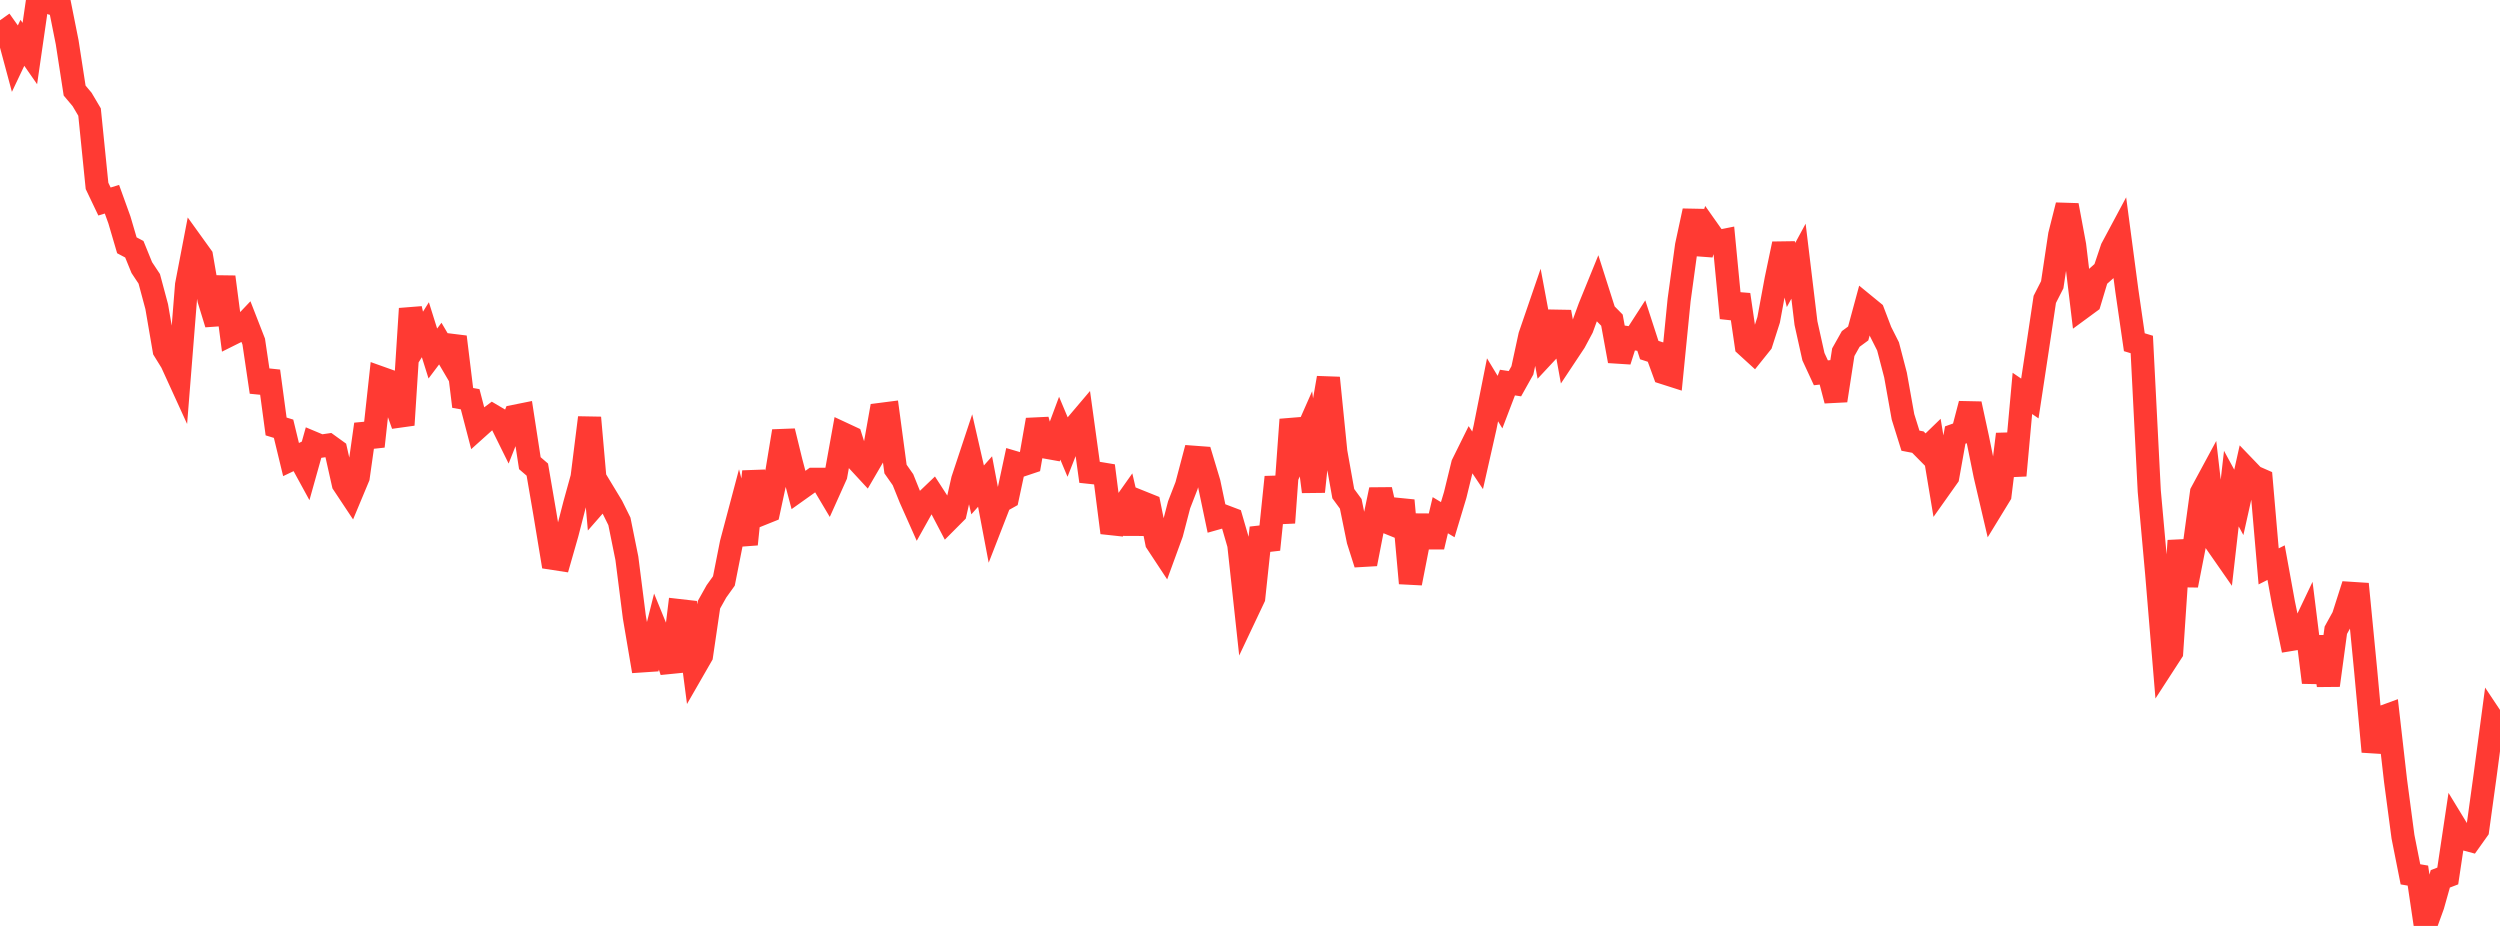 <?xml version="1.0" standalone="no"?>
<!DOCTYPE svg PUBLIC "-//W3C//DTD SVG 1.1//EN" "http://www.w3.org/Graphics/SVG/1.1/DTD/svg11.dtd">

<svg width="135" height="50" viewBox="0 0 135 50" preserveAspectRatio="none" 
  xmlns="http://www.w3.org/2000/svg"
  xmlns:xlink="http://www.w3.org/1999/xlink">


<polyline points="0.0, 1.096 0.403, 1.664 0.806, 3.161 1.209, 2.312 1.612, 2.891 2.015, 0.107 2.418, 0.0 2.821, 0.187 3.224, 0.264 3.627, 2.283 4.03, 4.891 4.433, 5.37 4.836, 6.051 5.239, 10.038 5.642, 10.882 6.045, 10.758 6.448, 11.874 6.851, 13.246 7.254, 13.459 7.657, 14.45 8.06, 15.057 8.463, 16.56 8.866, 18.911 9.269, 19.563 9.672, 20.445 10.075, 15.384 10.478, 13.286 10.881, 13.846 11.284, 16.181 11.687, 17.493 12.09, 14.956 12.493, 18.039 12.896, 17.838 13.299, 17.413 13.701, 18.445 14.104, 21.171 14.507, 20.04 14.91, 23.029 15.313, 23.152 15.716, 24.816 16.119, 24.624 16.522, 25.362 16.925, 23.925 17.328, 24.094 17.731, 24.035 18.134, 24.326 18.537, 26.123 18.94, 26.73 19.343, 25.765 19.746, 22.911 20.149, 24.103 20.552, 20.406 20.955, 20.55 21.358, 21.815 21.761, 22.947 22.164, 16.669 22.567, 18.451 22.97, 17.805 23.373, 19.09 23.776, 18.554 24.179, 19.24 24.582, 18.194 24.985, 21.488 25.388, 21.559 25.791, 23.103 26.194, 22.741 26.597, 22.44 27.0, 22.678 27.403, 23.494 27.806, 22.477 28.209, 22.396 28.612, 25.012 29.015, 25.359 29.418, 27.708 29.821, 30.145 30.224, 30.207 30.627, 28.798 31.03, 27.234 31.433, 25.775 31.836, 22.554 32.239, 27.135 32.642, 26.675 33.045, 27.341 33.448, 28.154 33.851, 30.147 34.254, 33.314 34.657, 35.688 35.06, 35.661 35.463, 34.054 35.866, 35.041 36.269, 36.253 36.672, 32.972 37.075, 33.018 37.478, 36.102 37.881, 35.401 38.284, 32.655 38.687, 31.935 39.09, 31.372 39.493, 29.335 39.896, 27.817 40.299, 29.39 40.701, 25.461 41.104, 27.763 41.507, 27.601 41.91, 25.728 42.313, 23.283 42.716, 24.935 43.119, 26.46 43.522, 26.173 43.925, 25.884 44.328, 25.884 44.731, 26.562 45.134, 25.665 45.537, 23.432 45.94, 23.62 46.343, 24.902 46.746, 25.338 47.149, 24.646 47.552, 22.378 47.955, 22.326 48.358, 25.328 48.761, 25.904 49.164, 26.906 49.567, 27.81 49.97, 27.089 50.373, 26.704 50.776, 27.328 51.179, 28.098 51.582, 27.693 51.985, 25.909 52.388, 24.693 52.791, 26.455 53.194, 26.003 53.597, 28.128 54.0, 27.092 54.403, 26.867 54.806, 24.985 55.209, 25.104 55.612, 24.969 56.015, 22.671 56.418, 24.134 56.821, 24.206 57.224, 23.124 57.627, 24.085 58.03, 23.059 58.433, 22.584 58.836, 25.504 59.239, 25.547 59.642, 25.614 60.045, 28.765 60.448, 27.631 60.851, 27.061 61.254, 28.797 61.657, 27.129 62.06, 27.291 62.463, 29.295 62.866, 29.906 63.269, 28.802 63.672, 27.259 64.075, 26.22 64.478, 24.693 64.881, 24.723 65.284, 26.062 65.687, 27.983 66.09, 27.869 66.493, 28.022 66.896, 29.411 67.299, 33.128 67.701, 32.278 68.104, 28.501 68.507, 29.675 68.91, 25.764 69.313, 28.227 69.716, 22.657 70.119, 24.338 70.522, 23.426 70.925, 26.549 71.328, 22.732 71.731, 20.406 72.134, 24.406 72.537, 26.657 72.94, 27.206 73.343, 29.186 73.746, 30.453 74.149, 28.382 74.552, 26.442 74.955, 28.22 75.358, 28.383 75.761, 27.024 76.164, 31.493 76.567, 29.435 76.97, 27.877 77.373, 29.526 77.776, 27.821 78.179, 28.063 78.582, 26.723 78.985, 25.071 79.388, 24.256 79.791, 24.857 80.194, 23.073 80.597, 21.049 81.0, 21.715 81.403, 20.659 81.806, 20.72 82.209, 20 82.612, 18.135 83.015, 16.96 83.418, 19.12 83.821, 18.688 84.224, 16.844 84.627, 19.069 85.03, 18.462 85.433, 17.709 85.836, 16.605 86.239, 15.615 86.642, 16.879 87.045, 17.288 87.448, 19.495 87.851, 18.229 88.254, 18.288 88.657, 17.663 89.06, 18.904 89.463, 19.034 89.866, 20.135 90.269, 20.264 90.672, 16.203 91.075, 13.258 91.478, 11.388 91.881, 13.708 92.284, 12.493 92.687, 13.064 93.09, 12.983 93.493, 17.173 93.896, 15.912 94.299, 18.663 94.701, 19.03 95.104, 18.527 95.507, 17.27 95.91, 15.094 96.313, 13.169 96.716, 14.85 97.119, 14.105 97.522, 17.448 97.925, 19.261 98.328, 20.132 98.731, 20.087 99.134, 21.63 99.537, 19.02 99.94, 18.303 100.343, 18.007 100.746, 16.52 101.149, 16.85 101.552, 17.907 101.955, 18.706 102.358, 20.252 102.761, 22.507 103.164, 23.797 103.567, 23.874 103.97, 24.282 104.373, 23.892 104.776, 26.313 105.179, 25.744 105.582, 23.492 105.985, 23.349 106.388, 21.809 106.791, 23.671 107.194, 25.665 107.597, 27.389 108.0, 26.73 108.403, 23.446 108.806, 25.675 109.209, 21.244 109.612, 21.518 110.015, 18.864 110.418, 16.167 110.821, 15.376 111.224, 12.685 111.627, 11.084 112.03, 13.248 112.433, 16.612 112.836, 16.316 113.239, 14.974 113.642, 14.615 114.045, 13.415 114.448, 12.662 114.851, 15.702 115.254, 18.48 115.657, 18.602 116.06, 26.515 116.463, 30.986 116.866, 35.843 117.269, 35.221 117.672, 29.198 118.075, 31.608 118.478, 29.552 118.881, 26.6 119.284, 25.854 119.687, 29.339 120.09, 29.918 120.493, 26.385 120.896, 27.128 121.299, 25.322 121.701, 25.74 122.104, 25.917 122.507, 30.585 122.91, 30.382 123.313, 32.597 123.716, 34.529 124.119, 34.463 124.522, 33.617 124.925, 36.851 125.328, 34.389 125.731, 37.008 126.134, 34.034 126.537, 33.304 126.94, 32.041 127.343, 32.067 127.746, 36.213 128.149, 40.589 128.552, 38.763 128.955, 38.615 129.358, 42.149 129.761, 45.183 130.164, 47.214 130.567, 47.282 130.97, 50.0 131.373, 48.889 131.776, 47.458 132.179, 47.303 132.582, 44.611 132.985, 45.272 133.388, 45.38 133.791, 44.814 134.194, 41.89 134.597, 38.859 135.0, 39.464" fill="none" stroke="#ff3a33" stroke-width="1.25"/>

</svg>